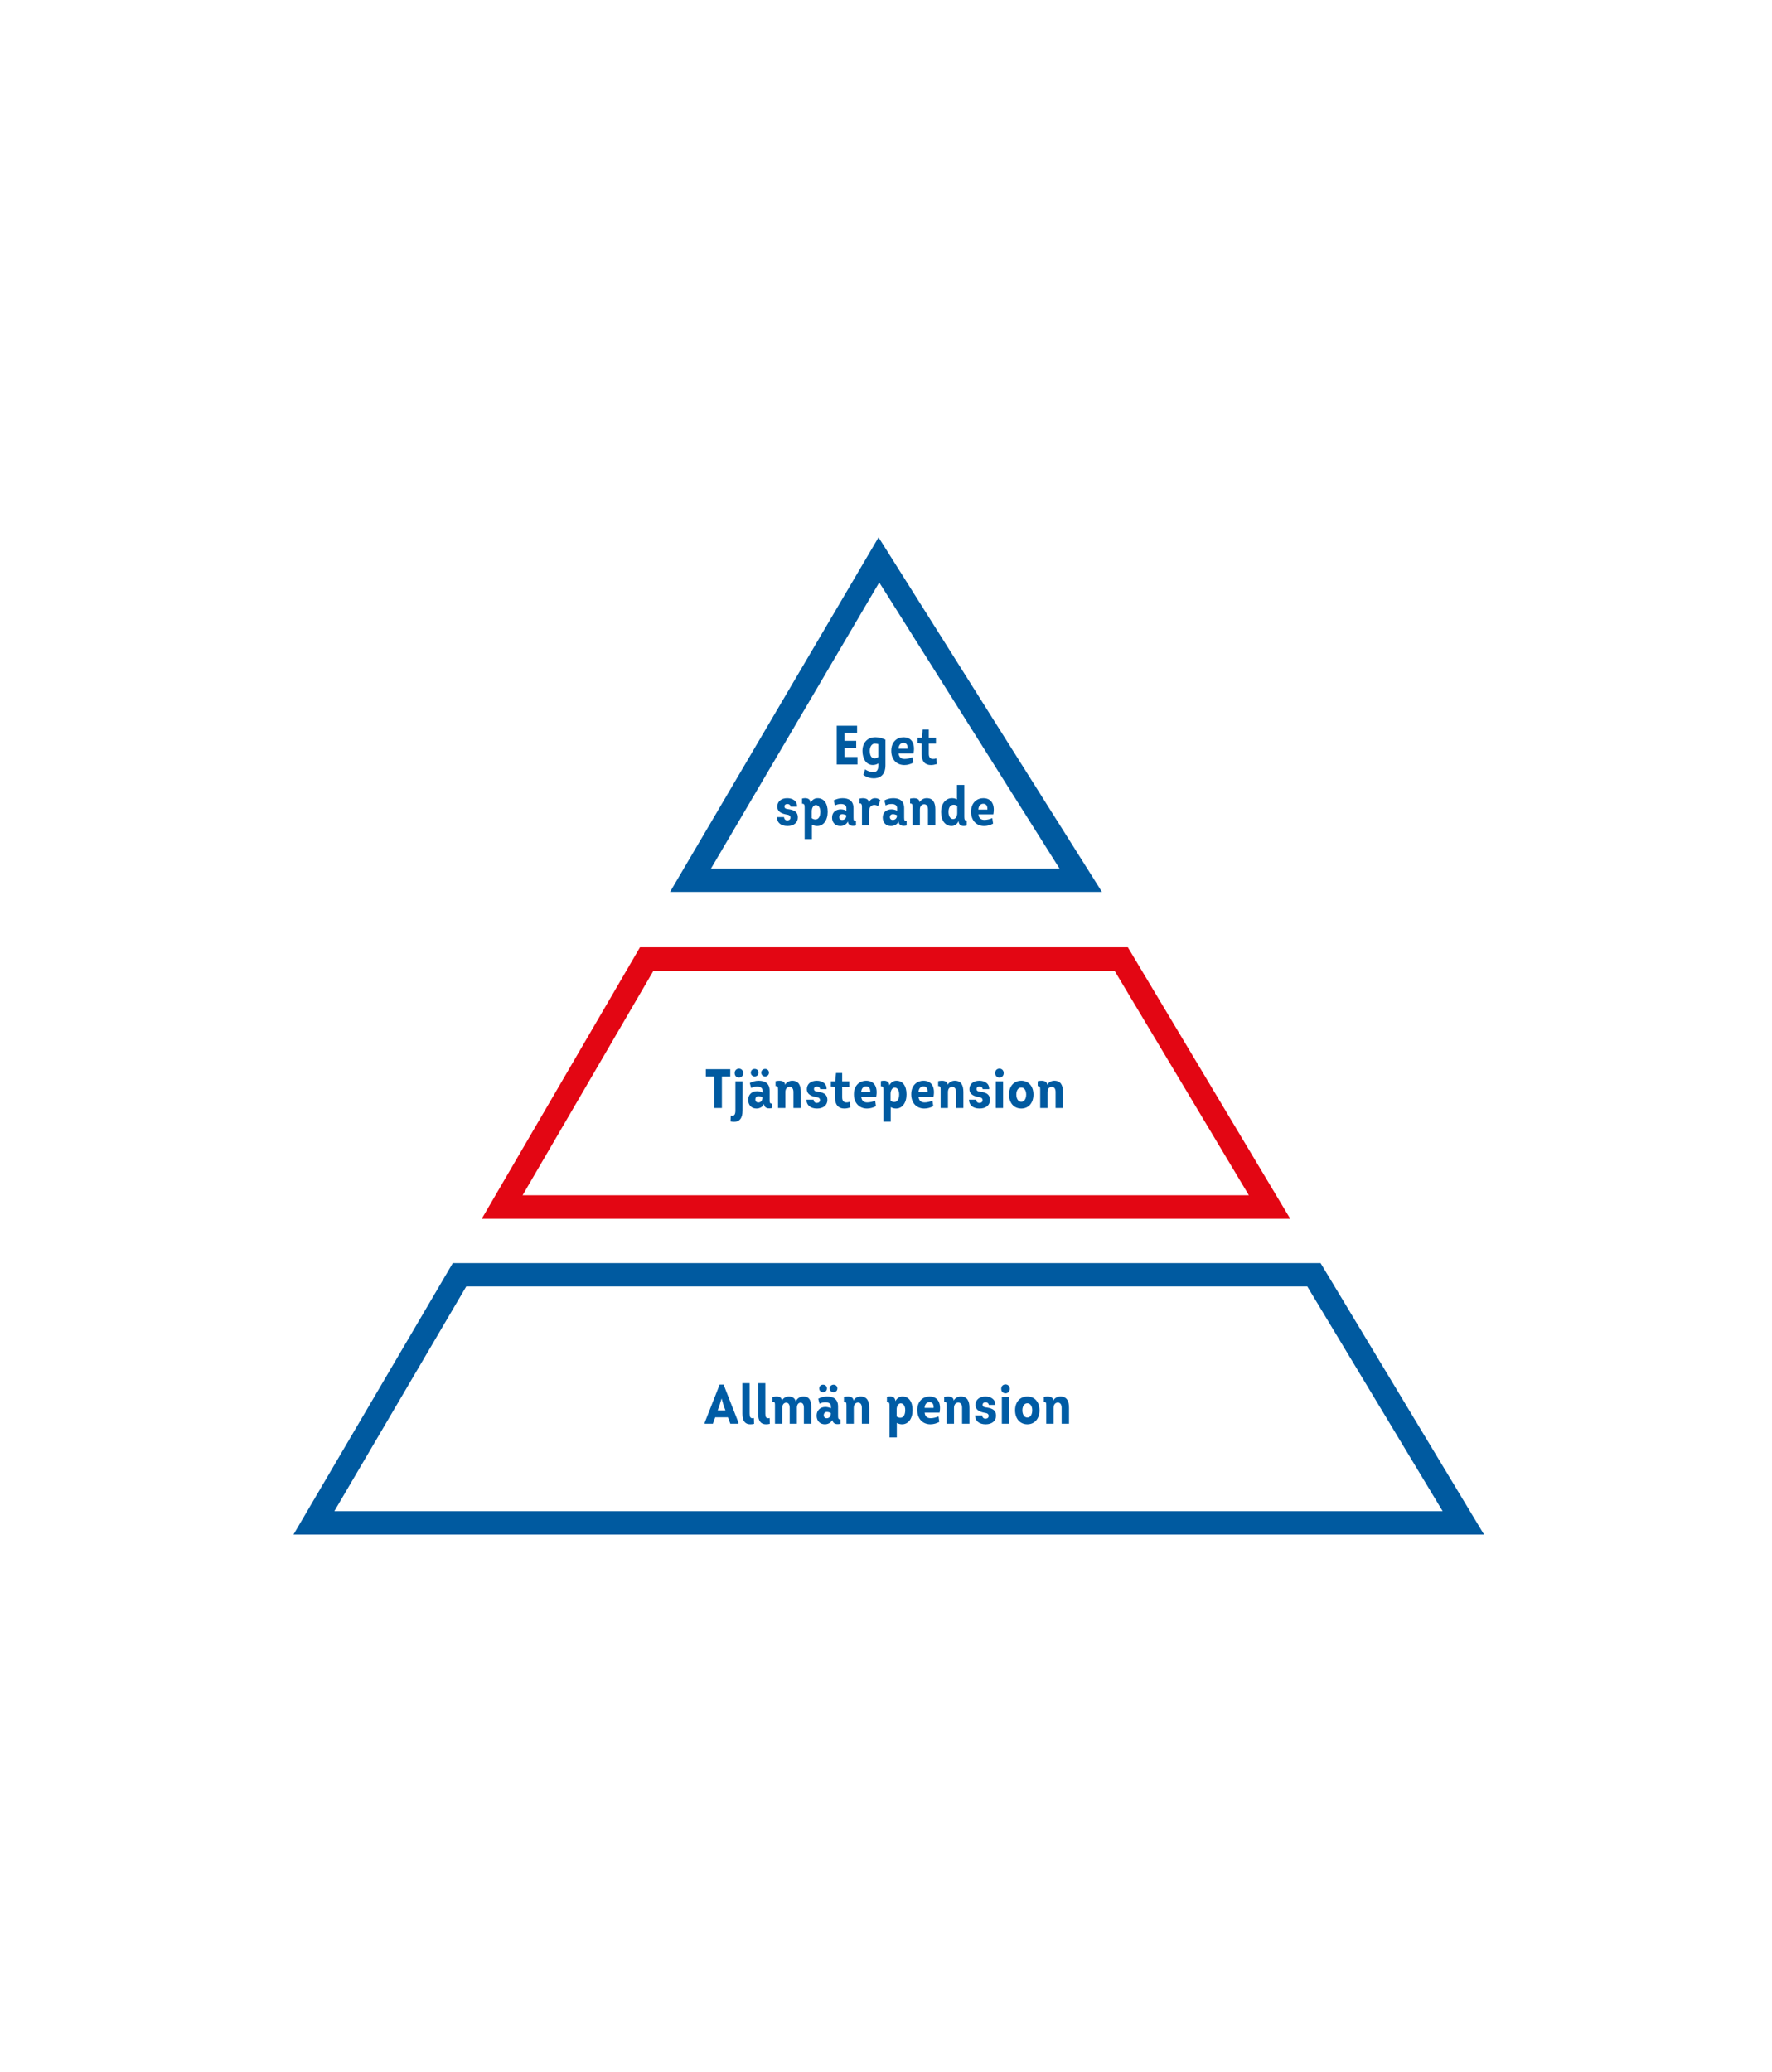 <?xml version="1.0" encoding="UTF-8"?>
<svg width="320px" height="374px" viewBox="0 0 320 374" version="1.1" xmlns="http://www.w3.org/2000/svg" xmlns:xlink="http://www.w3.org/1999/xlink">
    <title>Tjänstepension</title>
    <g id="Tjänstepension" stroke="none" stroke-width="1" fill="none" fill-rule="evenodd">
        <g id="Pension" transform="translate(53, 97)">
            <path d="M41.371,118.759 L172.531,118.759 L148.284,78.241 L64.997,78.241 L41.371,118.759 Z M180,123 L34,123 L62.571,74 L150.679,74 L180,123 L180,123 Z" id="Fill-40" fill="#E30613"></path>
            <path d="M7.379,175.784 L207.522,175.784 L183.08,135.216 L31.198,135.216 L7.379,175.784 Z M215,180 L0,180 L28.769,131 L185.477,131 L215,180 L215,180 Z" id="Fill-41" fill="#005AA0"></path>
            <path d="M75.396,59.782 L138.334,59.782 L105.779,8.142 L75.396,59.782 Z M146,64 L68,64 L105.654,0 L146,64 L146,64 Z" id="Fill-42" fill="#005AA0"></path>
        </g>
        <path d="M154.85,138 L154.85,136.64 L152.52,136.64 L152.52,135.04 L154.62,135.04 L154.62,133.73 L152.52,133.73 L152.52,132.31 L154.78,132.31 L154.78,131 L151.1,131 L151.1,138 L154.85,138 Z M157.79,140.5 C158.62,140.5 159.9,140.13 159.9,138.14 L159.9,133.52 C159.34,133.25 158.74,133.08 158.13,133.08 C156.7,133.05 155.75,134.03 155.75,135.55 C155.75,137.04 156.49,138.09 157.61,138.09 C157.95,138.09 158.34,138 158.62,137.79 L158.62,138.19 C158.62,139.09 158.22,139.39 157.7,139.39 C157.23,139.39 156.66,139.19 156.23,138.88 L155.91,139.87 C156.53,140.34 157.23,140.5 157.79,140.5 Z M157.92,136.89 C157.4,136.89 157.07,136.42 157.07,135.55 C157.07,134.76 157.45,134.23 157.99,134.23 C158.19,134.23 158.4,134.26 158.61,134.33 L158.61,136.64 C158.36,136.85 158.1,136.89 157.92,136.89 Z M163.32,138.1 C163.88,138.1 164.44,137.94 164.93,137.67 L164.79,136.68 C164.37,136.86 163.84,137 163.37,137 C162.74,137 162.35,136.7 162.28,136 L164.97,136 C165.3,134.26 164.67,133.08 163.14,133.08 C162.07,133.08 160.95,133.85 160.95,135.53 C160.95,137.14 161.95,138.1 163.32,138.1 Z M163.9,135.14 L162.27,135.14 C162.29,134.5 162.65,134.09 163.15,134.09 C163.69,134.09 163.94,134.49 163.9,135.14 Z M168.11,138.1 C168.45,138.1 168.82,138.03 169.2,137.91 L169.08,136.89 C168.86,136.98 168.66,137.01 168.46,137 C168.06,136.98 167.73,136.76 167.73,136.09 L167.73,134.22 L169.02,134.22 L169.02,133.18 L167.73,133.18 L167.73,131.69 L166.62,131.69 L166.48,133.18 L165.69,133.18 L165.69,134.14 L166.44,134.22 L166.44,136.12 C166.44,137.57 167.17,138.1 168.11,138.1 Z M142.22,149.1 C143.34,149.1 144.08,148.49 144.08,147.57 C144.08,146.34 143.1,146.17 142.19,146.04 C141.96,146.01 141.65,145.93 141.66,145.57 C141.66,145.29 141.87,145.13 142.19,145.13 C142.52,145.13 142.75,145.32 142.77,145.6 L143.94,145.6 C143.99,144.58 143.12,144.08 142.16,144.08 C141.09,144.08 140.37,144.68 140.37,145.59 C140.37,146.69 141.43,146.93 142.24,147.07 C142.5,147.11 142.75,147.26 142.75,147.59 C142.75,147.91 142.51,148.09 142.16,148.09 C141.83,148.09 141.6,147.85 141.59,147.5 L140.29,147.5 C140.31,148.46 140.98,149.1 142.22,149.1 Z M146.62,151.47 L146.62,148.85 C146.98,149.04 147.27,149.1 147.58,149.1 C148.7,149.1 149.47,148.08 149.47,146.55 C149.47,145 148.78,144.08 147.65,144.08 C147.06,144.08 146.61,144.43 146.37,144.92 C146.32,143.96 145.37,144.01 144.84,144.15 L144.84,145.08 C145.28,145.05 145.31,145.35 145.31,145.81 L145.31,151.47 L146.62,151.47 Z M147.26,147.92 C147.05,147.92 146.82,147.87 146.59,147.69 L146.59,146.44 C146.59,145.87 146.86,145.33 147.32,145.32 C147.82,145.32 148.14,145.78 148.14,146.55 C148.14,147.37 147.83,147.92 147.26,147.92 Z M151.75,149.1 C152.26,149.1 152.88,148.86 153.12,148.26 C153.17,149.12 153.97,149.16 154.58,149 L154.57,148.22 C154.18,148.25 154.13,148.01 154.13,147.6 L154.13,145.88 C154.13,144.49 153.22,144.08 152.13,144.08 C151.58,144.08 150.98,144.25 150.55,144.49 L150.79,145.4 C151.05,145.23 151.49,145.12 151.9,145.13 C152.4,145.14 152.85,145.34 152.85,145.84 L152.85,146.35 C152.53,146.18 152.17,146.1 151.83,146.1 C150.96,146.1 150.26,146.61 150.26,147.57 C150.26,148.51 150.86,149.1 151.75,149.1 Z M152.09,148.01 C151.75,148.01 151.55,147.82 151.55,147.5 C151.55,147.11 151.82,146.97 152.1,146.97 C152.36,146.97 152.66,147.07 152.84,147.18 C152.84,147.72 152.5,148.01 152.09,148.01 Z M156.95,149 L156.95,146.46 C156.95,145.66 157.38,145.3 157.88,145.3 C158.14,145.3 158.42,145.39 158.59,145.52 L158.97,144.44 C158.72,144.21 158.35,144.07 158.04,144.08 C157.55,144.08 157.12,144.35 156.91,144.85 C156.84,143.99 155.77,144.01 155.19,144.17 L155.19,145.03 C155.55,144.96 155.66,145.22 155.66,145.62 L155.66,149 L156.95,149 Z M160.9,149.1 C161.41,149.1 162.03,148.86 162.27,148.26 C162.32,149.12 163.12,149.16 163.73,149 L163.72,148.22 C163.33,148.25 163.28,148.01 163.28,147.6 L163.28,145.88 C163.28,144.49 162.37,144.08 161.28,144.08 C160.73,144.08 160.13,144.25 159.7,144.49 L159.94,145.4 C160.2,145.23 160.64,145.12 161.05,145.13 C161.55,145.14 162,145.34 162,145.84 L162,146.35 C161.68,146.18 161.32,146.1 160.98,146.1 C160.11,146.1 159.41,146.61 159.41,147.57 C159.41,148.51 160.01,149.1 160.9,149.1 Z M161.24,148.01 C160.9,148.01 160.7,147.82 160.7,147.5 C160.7,147.11 160.97,146.97 161.25,146.97 C161.51,146.97 161.81,147.07 161.99,147.18 C161.99,147.72 161.65,148.01 161.24,148.01 Z M166.12,149 L166.12,146.14 C166.12,145.46 166.5,145.18 166.9,145.18 C167.26,145.18 167.58,145.45 167.58,146.11 L167.58,149 L168.91,149 L168.91,146.11 C168.91,144.91 168.52,144.08 167.35,144.08 C166.88,144.08 166.34,144.31 166.06,144.82 C166.04,143.95 164.91,144.03 164.35,144.17 L164.35,145.04 C164.73,145.04 164.8,145.19 164.8,145.67 L164.8,149 L166.12,149 Z M171.84,149.1 C172.35,149.1 172.88,148.79 173.1,148.19 C173.15,149.18 173.97,149.18 174.57,149.01 L174.58,148.1 C174.19,148.18 174.14,147.87 174.14,147.4 L174.14,141.69 L172.82,141.69 L172.82,144.31 C172.51,144.13 172.2,144.08 171.9,144.08 C170.85,144.08 169.95,144.98 169.95,146.59 C169.95,148.1 170.68,149.1 171.84,149.1 Z M172.12,147.86 C171.64,147.86 171.29,147.34 171.29,146.57 C171.29,145.68 171.69,145.27 172.22,145.27 C172.42,145.27 172.64,145.32 172.86,145.49 L172.86,146.78 C172.86,147.37 172.58,147.86 172.12,147.86 Z M177.73,149.1 C178.29,149.1 178.85,148.94 179.34,148.67 L179.2,147.68 C178.78,147.86 178.25,148 177.78,148 C177.15,148 176.76,147.7 176.69,147 L179.38,147 C179.71,145.26 179.08,144.08 177.55,144.08 C176.48,144.08 175.36,144.85 175.36,146.53 C175.36,148.14 176.36,149.1 177.73,149.1 Z M178.31,146.14 L176.68,146.14 C176.7,145.5 177.06,145.09 177.56,145.09 C178.1,145.09 178.35,145.49 178.31,146.14 Z" id="Egetsparande" fill="#005AA0" fill-rule="nonzero"></path>
        <path d="M130.365,200 L130.365,194.3 L131.875,194.3 L131.875,193 L127.465,193 L127.465,194.3 L128.985,194.3 L128.985,200 L130.365,200 Z M133.435,194.5 C133.905,194.5 134.215,194.18 134.215,193.7 C134.215,193.17 133.825,192.9 133.445,192.9 C133.065,192.9 132.675,193.16 132.675,193.7 C132.675,194.18 132.975,194.5 133.435,194.5 Z M132.535,202.5 C133.475,202.51 134.095,201.93 134.095,200.47 L134.105,195.18 L132.805,195.18 L132.805,200.45 C132.805,201.1 132.645,201.41 132.215,201.41 C132.145,201.41 132.055,201.4 131.965,201.38 L131.925,202.42 C132.135,202.47 132.345,202.5 132.535,202.5 Z M136.275,194.31 C136.655,194.31 136.985,194.05 136.985,193.63 C136.985,193.2 136.655,192.95 136.275,192.95 C135.895,192.95 135.585,193.22 135.585,193.63 C135.585,194.05 135.915,194.31 136.275,194.31 Z M138.175,194.31 C138.555,194.31 138.865,194.04 138.865,193.63 C138.865,193.21 138.545,192.95 138.175,192.95 C137.795,192.95 137.475,193.22 137.475,193.63 C137.475,194.05 137.795,194.31 138.175,194.31 Z M136.605,200.1 C137.115,200.1 137.735,199.86 137.975,199.26 C138.025,200.12 138.825,200.16 139.435,200 L139.425,199.22 C139.035,199.25 138.985,199.01 138.985,198.6 L138.985,196.88 C138.985,195.49 138.075,195.08 136.985,195.08 C136.435,195.08 135.835,195.25 135.405,195.49 L135.645,196.4 C135.905,196.23 136.345,196.12 136.755,196.13 C137.255,196.14 137.705,196.34 137.705,196.84 L137.705,197.22 C137.445,197.07 137.045,196.97 136.705,196.97 C135.755,196.97 135.115,197.6 135.115,198.54 C135.115,199.48 135.715,200.1 136.605,200.1 Z M136.945,199.01 C136.605,199.01 136.405,198.78 136.405,198.46 C136.405,198.12 136.635,197.87 136.945,197.87 C137.245,197.87 137.485,197.96 137.695,198.09 C137.675,198.72 137.355,199.01 136.945,199.01 Z M141.825,200 L141.825,197.14 C141.825,196.46 142.205,196.18 142.605,196.18 C142.965,196.18 143.285,196.45 143.285,197.11 L143.285,200 L144.615,200 L144.615,197.11 C144.615,195.91 144.225,195.08 143.055,195.08 C142.585,195.08 142.045,195.31 141.765,195.82 C141.745,194.95 140.615,195.03 140.055,195.17 L140.055,196.04 C140.435,196.04 140.505,196.19 140.505,196.67 L140.505,200 L141.825,200 Z M147.555,200.1 C148.675,200.1 149.415,199.49 149.415,198.57 C149.415,197.34 148.435,197.17 147.525,197.04 C147.295,197.01 146.985,196.93 146.995,196.57 C146.995,196.29 147.205,196.13 147.525,196.13 C147.855,196.13 148.085,196.32 148.105,196.6 L149.275,196.6 C149.325,195.58 148.455,195.08 147.495,195.08 C146.425,195.08 145.705,195.68 145.705,196.59 C145.705,197.69 146.765,197.93 147.575,198.07 C147.835,198.11 148.085,198.26 148.085,198.59 C148.085,198.91 147.845,199.09 147.495,199.09 C147.165,199.09 146.935,198.85 146.925,198.5 L145.625,198.5 C145.645,199.46 146.315,200.1 147.555,200.1 Z M152.465,200.1 C152.805,200.1 153.175,200.03 153.555,199.91 L153.435,198.89 C153.215,198.98 153.015,199.01 152.815,199 C152.415,198.98 152.085,198.76 152.085,198.09 L152.085,196.22 L153.375,196.22 L153.375,195.18 L152.085,195.18 L152.085,193.69 L150.975,193.69 L150.835,195.18 L150.045,195.18 L150.045,196.14 L150.795,196.22 L150.795,198.12 C150.795,199.57 151.525,200.1 152.465,200.1 Z M156.575,200.1 C157.135,200.1 157.695,199.94 158.185,199.67 L158.045,198.68 C157.625,198.86 157.095,199 156.625,199 C155.995,199 155.605,198.7 155.535,198 L158.225,198 C158.555,196.26 157.925,195.08 156.395,195.08 C155.325,195.08 154.205,195.85 154.205,197.53 C154.205,199.14 155.205,200.1 156.575,200.1 Z M157.155,197.14 L155.525,197.14 C155.545,196.5 155.905,196.09 156.405,196.09 C156.945,196.09 157.195,196.49 157.155,197.14 Z M160.855,202.47 L160.855,199.85 C161.215,200.04 161.505,200.1 161.815,200.1 C162.935,200.1 163.705,199.08 163.705,197.55 C163.705,196 163.015,195.08 161.885,195.08 C161.295,195.08 160.845,195.43 160.605,195.92 C160.555,194.96 159.605,195.01 159.075,195.15 L159.075,196.08 C159.515,196.05 159.545,196.35 159.545,196.81 L159.545,202.47 L160.855,202.47 Z M161.495,198.92 C161.285,198.92 161.055,198.87 160.825,198.69 L160.825,197.44 C160.825,196.87 161.095,196.33 161.555,196.32 C162.055,196.32 162.375,196.78 162.375,197.55 C162.375,198.37 162.065,198.92 161.495,198.92 Z M166.925,200.1 C167.485,200.1 168.045,199.94 168.535,199.67 L168.395,198.68 C167.975,198.86 167.445,199 166.975,199 C166.345,199 165.955,198.7 165.885,198 L168.575,198 C168.905,196.26 168.275,195.08 166.745,195.08 C165.675,195.08 164.555,195.85 164.555,197.53 C164.555,199.14 165.555,200.1 166.925,200.1 Z M167.505,197.14 L165.875,197.14 C165.895,196.5 166.255,196.09 166.755,196.09 C167.295,196.09 167.545,196.49 167.505,197.14 Z M171.185,200 L171.185,197.14 C171.185,196.46 171.565,196.18 171.965,196.18 C172.325,196.18 172.645,196.45 172.645,197.11 L172.645,200 L173.975,200 L173.975,197.11 C173.975,195.91 173.585,195.08 172.415,195.08 C171.945,195.08 171.405,195.31 171.125,195.82 C171.105,194.95 169.975,195.03 169.415,195.17 L169.415,196.04 C169.795,196.04 169.865,196.19 169.865,196.67 L169.865,200 L171.185,200 Z M176.915,200.1 C178.035,200.1 178.775,199.49 178.775,198.57 C178.775,197.34 177.795,197.17 176.885,197.04 C176.655,197.01 176.345,196.93 176.355,196.57 C176.355,196.29 176.565,196.13 176.885,196.13 C177.215,196.13 177.445,196.32 177.465,196.6 L178.635,196.6 C178.685,195.58 177.815,195.08 176.855,195.08 C175.785,195.08 175.065,195.68 175.065,196.59 C175.065,197.69 176.125,197.93 176.935,198.07 C177.195,198.11 177.445,198.26 177.445,198.59 C177.445,198.91 177.205,199.09 176.855,199.09 C176.525,199.09 176.295,198.85 176.285,198.5 L174.985,198.5 C175.005,199.46 175.675,200.1 176.915,200.1 Z M180.505,194.51 C180.885,194.5 181.255,194.23 181.255,193.7 C181.255,193.18 180.875,192.9 180.495,192.9 C180.105,192.9 179.715,193.15 179.715,193.7 C179.715,194.25 180.115,194.52 180.505,194.51 Z M181.145,200 L181.145,195.18 L179.825,195.18 L179.825,200 L181.145,200 Z M184.435,200.1 C185.745,200.1 186.625,199.09 186.625,197.57 C186.625,196.08 185.745,195.08 184.435,195.08 C183.105,195.08 182.215,196.08 182.215,197.57 C182.215,199.09 183.105,200.1 184.435,200.1 Z M184.435,198.88 C183.895,198.88 183.535,198.36 183.535,197.57 C183.535,196.81 183.895,196.31 184.435,196.31 C184.965,196.31 185.315,196.81 185.315,197.57 C185.315,198.36 184.965,198.88 184.435,198.88 Z M189.165,200 L189.165,197.14 C189.165,196.46 189.545,196.18 189.945,196.18 C190.305,196.18 190.625,196.45 190.625,197.11 L190.625,200 L191.955,200 L191.955,197.11 C191.955,195.91 191.565,195.08 190.395,195.08 C189.925,195.08 189.385,195.31 189.105,195.82 C189.085,194.95 187.955,195.03 187.395,195.17 L187.395,196.04 C187.775,196.04 187.845,196.19 187.845,196.67 L187.845,200 L189.165,200 Z" fill="#005AA0" fill-rule="nonzero"></path>
        <path d="M128.74,257 L129.16,255.84 L131.46,255.84 L131.89,257 L133.36,257 L133.36,256.8 L130.67,249.93 L129.96,249.93 L127.26,256.8 L127.26,257 L128.74,257 Z M131,254.58 L129.61,254.58 L129.91,253.75 L130.31,252.43 L130.69,253.74 L131,254.58 Z M135.49,257.1 C135.7,257.1 135.93,257.08 136.18,257.02 L136.15,255.97 C136.05,255.99 135.95,256.01 135.88,256.01 C135.53,256.01 135.37,255.79 135.37,255.19 L135.37,249.68 L134.07,249.68 L134.07,255.19 C134.07,256.58 134.62,257.1 135.49,257.1 Z M138.33,257.1 C138.54,257.1 138.77,257.08 139.02,257.02 L138.99,255.97 C138.89,255.99 138.79,256.01 138.72,256.01 C138.37,256.01 138.21,255.79 138.21,255.19 L138.21,249.68 L136.91,249.68 L136.91,255.19 C136.91,256.58 137.46,257.1 138.33,257.1 Z M141.26,257 L141.26,254.15 C141.26,253.5 141.61,253.2 141.97,253.2 C142.35,253.2 142.61,253.49 142.61,254.12 L142.61,257 L143.91,257 L143.91,254.12 C143.91,253.48 144.22,253.2 144.57,253.2 C144.91,253.2 145.17,253.47 145.17,254.11 L145.17,257 L146.5,257 L146.5,254.11 C146.5,252.94 146.26,252.08 145.08,252.08 C144.54,252.08 143.97,252.37 143.72,252.96 C143.52,252.41 143.16,252.08 142.44,252.08 C141.95,252.08 141.42,252.35 141.19,252.85 C141.19,251.89 140.01,252.03 139.48,252.21 L139.48,253.06 C139.895,253.023 139.944,253.165 139.949,253.557 L139.95,257 L141.26,257 Z M148.63,251.31 C149.01,251.31 149.34,251.05 149.34,250.63 C149.34,250.2 149.01,249.95 148.63,249.95 C148.25,249.95 147.94,250.22 147.94,250.63 C147.94,251.05 148.27,251.31 148.63,251.31 Z M150.53,251.31 C150.91,251.31 151.22,251.04 151.22,250.63 C151.22,250.21 150.9,249.95 150.53,249.95 C150.15,249.95 149.83,250.22 149.83,250.63 C149.83,251.05 150.15,251.31 150.53,251.31 Z M148.96,257.1 C149.47,257.1 150.09,256.86 150.33,256.26 C150.38,257.12 151.18,257.16 151.79,257 L151.78,256.22 C151.39,256.25 151.34,256.01 151.34,255.6 L151.34,253.88 C151.34,252.49 150.43,252.08 149.34,252.08 C148.79,252.08 148.19,252.25 147.76,252.49 L148,253.4 C148.26,253.23 148.7,253.12 149.11,253.13 C149.61,253.14 150.06,253.34 150.06,253.84 L150.06,254.22 C149.8,254.07 149.4,253.97 149.06,253.97 C148.11,253.97 147.47,254.6 147.47,255.54 C147.47,256.48 148.07,257.1 148.96,257.1 Z M149.3,256.01 C148.96,256.01 148.76,255.78 148.76,255.46 C148.76,255.12 148.99,254.87 149.3,254.87 C149.6,254.87 149.84,254.96 150.05,255.09 C150.03,255.72 149.71,256.01 149.3,256.01 Z M154.18,257 L154.18,254.14 C154.18,253.46 154.56,253.18 154.96,253.18 C155.32,253.18 155.64,253.45 155.64,254.11 L155.64,257 L156.97,257 L156.97,254.11 C156.97,252.91 156.58,252.08 155.41,252.08 C154.94,252.08 154.4,252.31 154.12,252.82 C154.1,251.95 152.97,252.03 152.41,252.17 L152.41,253.04 C152.79,253.04 152.86,253.19 152.86,253.67 L152.86,257 L154.18,257 Z M161.95,259.47 L161.95,256.85 C162.31,257.04 162.6,257.1 162.91,257.1 C164.03,257.1 164.8,256.08 164.8,254.55 C164.8,253 164.11,252.08 162.98,252.08 C162.39,252.08 161.94,252.43 161.7,252.92 C161.65,251.96 160.7,252.01 160.17,252.15 L160.17,253.08 C160.61,253.05 160.64,253.35 160.64,253.81 L160.64,259.47 L161.95,259.47 Z M162.59,255.92 C162.38,255.92 162.15,255.87 161.92,255.69 L161.92,254.44 C161.92,253.87 162.19,253.33 162.65,253.32 C163.15,253.32 163.47,253.78 163.47,254.55 C163.47,255.37 163.16,255.92 162.59,255.92 Z M168.02,257.1 C168.58,257.1 169.14,256.94 169.63,256.67 L169.49,255.68 C169.07,255.86 168.54,256 168.07,256 C167.44,256 167.05,255.7 166.98,255 L169.67,255 C170,253.26 169.37,252.08 167.84,252.08 C166.77,252.08 165.65,252.85 165.65,254.53 C165.65,256.14 166.65,257.1 168.02,257.1 Z M168.6,254.14 L166.97,254.14 C166.99,253.5 167.35,253.09 167.85,253.09 C168.39,253.09 168.64,253.49 168.6,254.14 Z M172.28,257 L172.28,254.14 C172.28,253.46 172.66,253.18 173.06,253.18 C173.42,253.18 173.74,253.45 173.74,254.11 L173.74,257 L175.07,257 L175.07,254.11 C175.07,252.91 174.68,252.08 173.51,252.08 C173.04,252.08 172.5,252.31 172.22,252.82 C172.2,251.95 171.07,252.03 170.51,252.17 L170.51,253.04 C170.89,253.04 170.96,253.19 170.96,253.67 L170.96,257 L172.28,257 Z M178.01,257.1 C179.13,257.1 179.87,256.49 179.87,255.57 C179.87,254.34 178.89,254.17 177.98,254.04 C177.75,254.01 177.44,253.93 177.45,253.57 C177.45,253.29 177.66,253.13 177.98,253.13 C178.31,253.13 178.54,253.32 178.56,253.6 L179.73,253.6 C179.78,252.58 178.91,252.08 177.95,252.08 C176.88,252.08 176.16,252.68 176.16,253.59 C176.16,254.69 177.22,254.93 178.03,255.07 C178.29,255.11 178.54,255.26 178.54,255.59 C178.54,255.91 178.3,256.09 177.95,256.09 C177.62,256.09 177.39,255.85 177.38,255.5 L176.08,255.5 C176.1,256.46 176.77,257.1 178.01,257.1 Z M181.6,251.51 C181.98,251.5 182.35,251.23 182.35,250.7 C182.35,250.18 181.97,249.9 181.59,249.9 C181.2,249.9 180.81,250.15 180.81,250.7 C180.81,251.25 181.21,251.52 181.6,251.51 Z M182.24,257 L182.24,252.18 L180.92,252.18 L180.92,257 L182.24,257 Z M185.53,257.1 C186.84,257.1 187.72,256.09 187.72,254.57 C187.72,253.08 186.84,252.08 185.53,252.08 C184.2,252.08 183.31,253.08 183.31,254.57 C183.31,256.09 184.2,257.1 185.53,257.1 Z M185.53,255.88 C184.99,255.88 184.63,255.36 184.63,254.57 C184.63,253.81 184.99,253.31 185.53,253.31 C186.06,253.31 186.41,253.81 186.41,254.57 C186.41,255.36 186.06,255.88 185.53,255.88 Z M190.26,257 L190.26,254.14 C190.26,253.46 190.64,253.18 191.04,253.18 C191.4,253.18 191.72,253.45 191.72,254.11 L191.72,257 L193.05,257 L193.05,254.11 C193.05,252.91 192.66,252.08 191.49,252.08 C191.02,252.08 190.48,252.31 190.2,252.82 C190.18,251.95 189.05,252.03 188.49,252.17 L188.49,253.04 C188.87,253.04 188.94,253.19 188.94,253.67 L188.94,257 L190.26,257 Z" id="Allmänpension" fill="#005CA5" fill-rule="nonzero"></path>
    </g>
</svg>